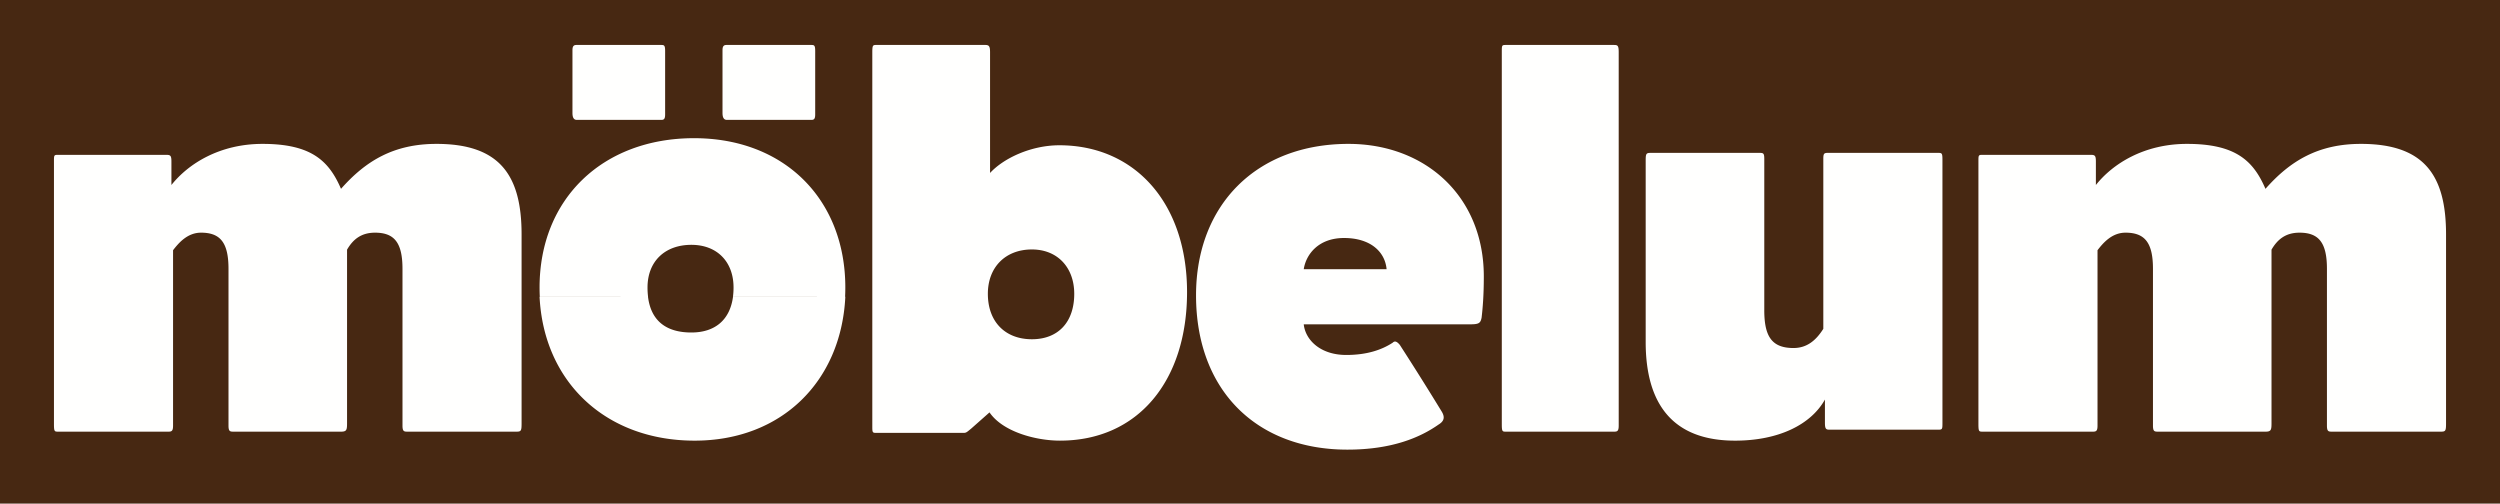 <svg xmlns="http://www.w3.org/2000/svg" width="278" height="56" viewBox="0 0 278 56">
    <g fill="none" fill-rule="evenodd">
        <path fill="#472812" d="M0 56h278V0H0z"/>
        <path fill="#FFFFFE" d="M41.704 25.873c2.136 0 3.053 1.098 3.053 4.023V47.33c0 .671.182.671.61.671h12.022c.55 0 .611-.062.611-.915V26.057C58 19.473 55.559 16 48.54 16c-4.76 0-7.873 1.889-10.62 4.998C36.578 17.888 34.625 16 29.193 16c-4.76 0-8.24 2.194-10.131 4.571v-2.62c0-.671-.123-.733-.61-.733H6.428C6 17.218 6 17.28 6 17.95v29.196c0 .854.062.854.488.854h12.268c.366 0 .488-.122.488-.671V27.824c.611-.791 1.586-1.951 3.114-1.951 2.135 0 3.051 1.098 3.051 4.023V47.33c0 .671.183.671.61.671h11.9c.612 0 .673-.184.673-.915V27.763c.67-1.157 1.586-1.89 3.112-1.89M114.746 27.74c2.874 0 4.71 2.033 4.71 4.93 0 3.142-1.775 5.054-4.71 5.054-2.939 0-4.896-1.912-4.896-5.054 0-2.958 1.957-4.93 4.896-4.93zM110.094 5.8c0-.678-.122-.801-.55-.801H97.49c-.428 0-.49 0-.49.863v41.475c0 .739 0 .8.429.8h9.361c.674 0 .552.06 1.224-.493l2.02-1.787c1.468 2.156 5.139 3.142 7.831 3.142C126.554 49 132 42.345 132 32.485c0-9.983-5.875-16.331-14.197-16.331-3.12 0-6.18 1.418-7.709 3.08V5.802zM144.977 29.934c.246-1.61 1.597-3.468 4.484-3.468 2.886 0 4.545 1.486 4.729 3.468h-9.213zM149.952 16C139.756 16 133 22.75 133 32.845 133 43.436 139.756 50 149.829 50c4.976 0 8.107-1.363 10.135-2.786.614-.372.736-.806.368-1.426a349.57 349.57 0 0 0-4.668-7.431c-.306-.372-.553-.495-.799-.247-1.229.804-2.886 1.362-5.159 1.362-2.887 0-4.544-1.673-4.73-3.407h18.488c.983 0 1.167-.123 1.29-.742.124-1.053.246-2.478.246-4.584C165 21.821 158.489 16 149.952 16zM180 5.8c0-.738-.118-.8-.531-.8h-12.054c-.415 0-.415.062-.415.8v41.338c0 .862.06.862.473.862h12.055c.354 0 .472-.123.472-.677V5.8M196.188 34.494V17.671c0-.671-.12-.671-.602-.671h-11.983c-.542 0-.603.062-.603.854V38.03C183 44.856 185.952 49 192.937 49c4.817 0 8.43-1.767 9.995-4.57v2.56c0 .73.121.792.542.792h12.044c.482 0 .482-.062.482-.792V17.793c0-.793-.06-.793-.542-.793h-12.225c-.42 0-.48.122-.48.671v18.895c-.844 1.341-1.868 2.134-3.313 2.134-2.41 0-3.252-1.28-3.252-4.206M255.704 25.873c2.137 0 3.052 1.098 3.052 4.023V47.33c0 .671.183.671.61.671h12.024c.55 0 .61-.062.61-.915V26.057C272 19.473 269.558 16 262.54 16c-4.76 0-7.873 1.889-10.62 4.998-1.342-3.11-3.295-4.998-8.727-4.998-4.76 0-8.24 2.194-10.131 4.571v-2.62c0-.671-.122-.733-.61-.733h-12.024c-.428 0-.428.062-.428.732v29.196c0 .854.063.854.488.854h12.269c.366 0 .487-.122.487-.671V27.824c.61-.791 1.586-1.951 3.114-1.951 2.136 0 3.052 1.098 3.052 4.023V47.33c0 .671.182.671.61.671h11.9c.61 0 .672-.184.672-.915V27.763c.672-1.157 1.586-1.89 3.112-1.89M60 33.002C60.473 42.534 67.41 49 77.244 49 86.898 49 93.542 42.425 94 33l-12.49.002c-.346 2.604-2.032 3.972-4.632 3.972-2.626 0-4.467-1.146-4.82-3.974L60 33.002M73.962 5.669C73.962 5 73.84 5 73.475 5h-9.393c-.425 0-.425.365-.425.669v6.873c0 .365.06.79.486.79h9.393c.304 0 .426-.121.426-.608V5.669zm16.688 0C90.65 5 90.527 5 90.162 5H80.77c-.427 0-.427.365-.427.669v6.873c0 .365.061.79.487.79h9.393c.304 0 .427-.121.427-.608V5.669zm-18.584 27.33a8.04 8.04 0 0 1-.062-1.03c0-2.92 1.95-4.744 4.875-4.744 2.863 0 4.691 1.885 4.691 4.743 0 .363-.022.707-.066 1.032l12.471-.002c.017-.34.025-.683.025-1.03 0-9.79-6.763-16.602-16.816-16.602C67.008 15.366 60 22.116 60 31.968c0 .347.008.69.025 1.029l12.04.001z"/>
    </g>
</svg>
